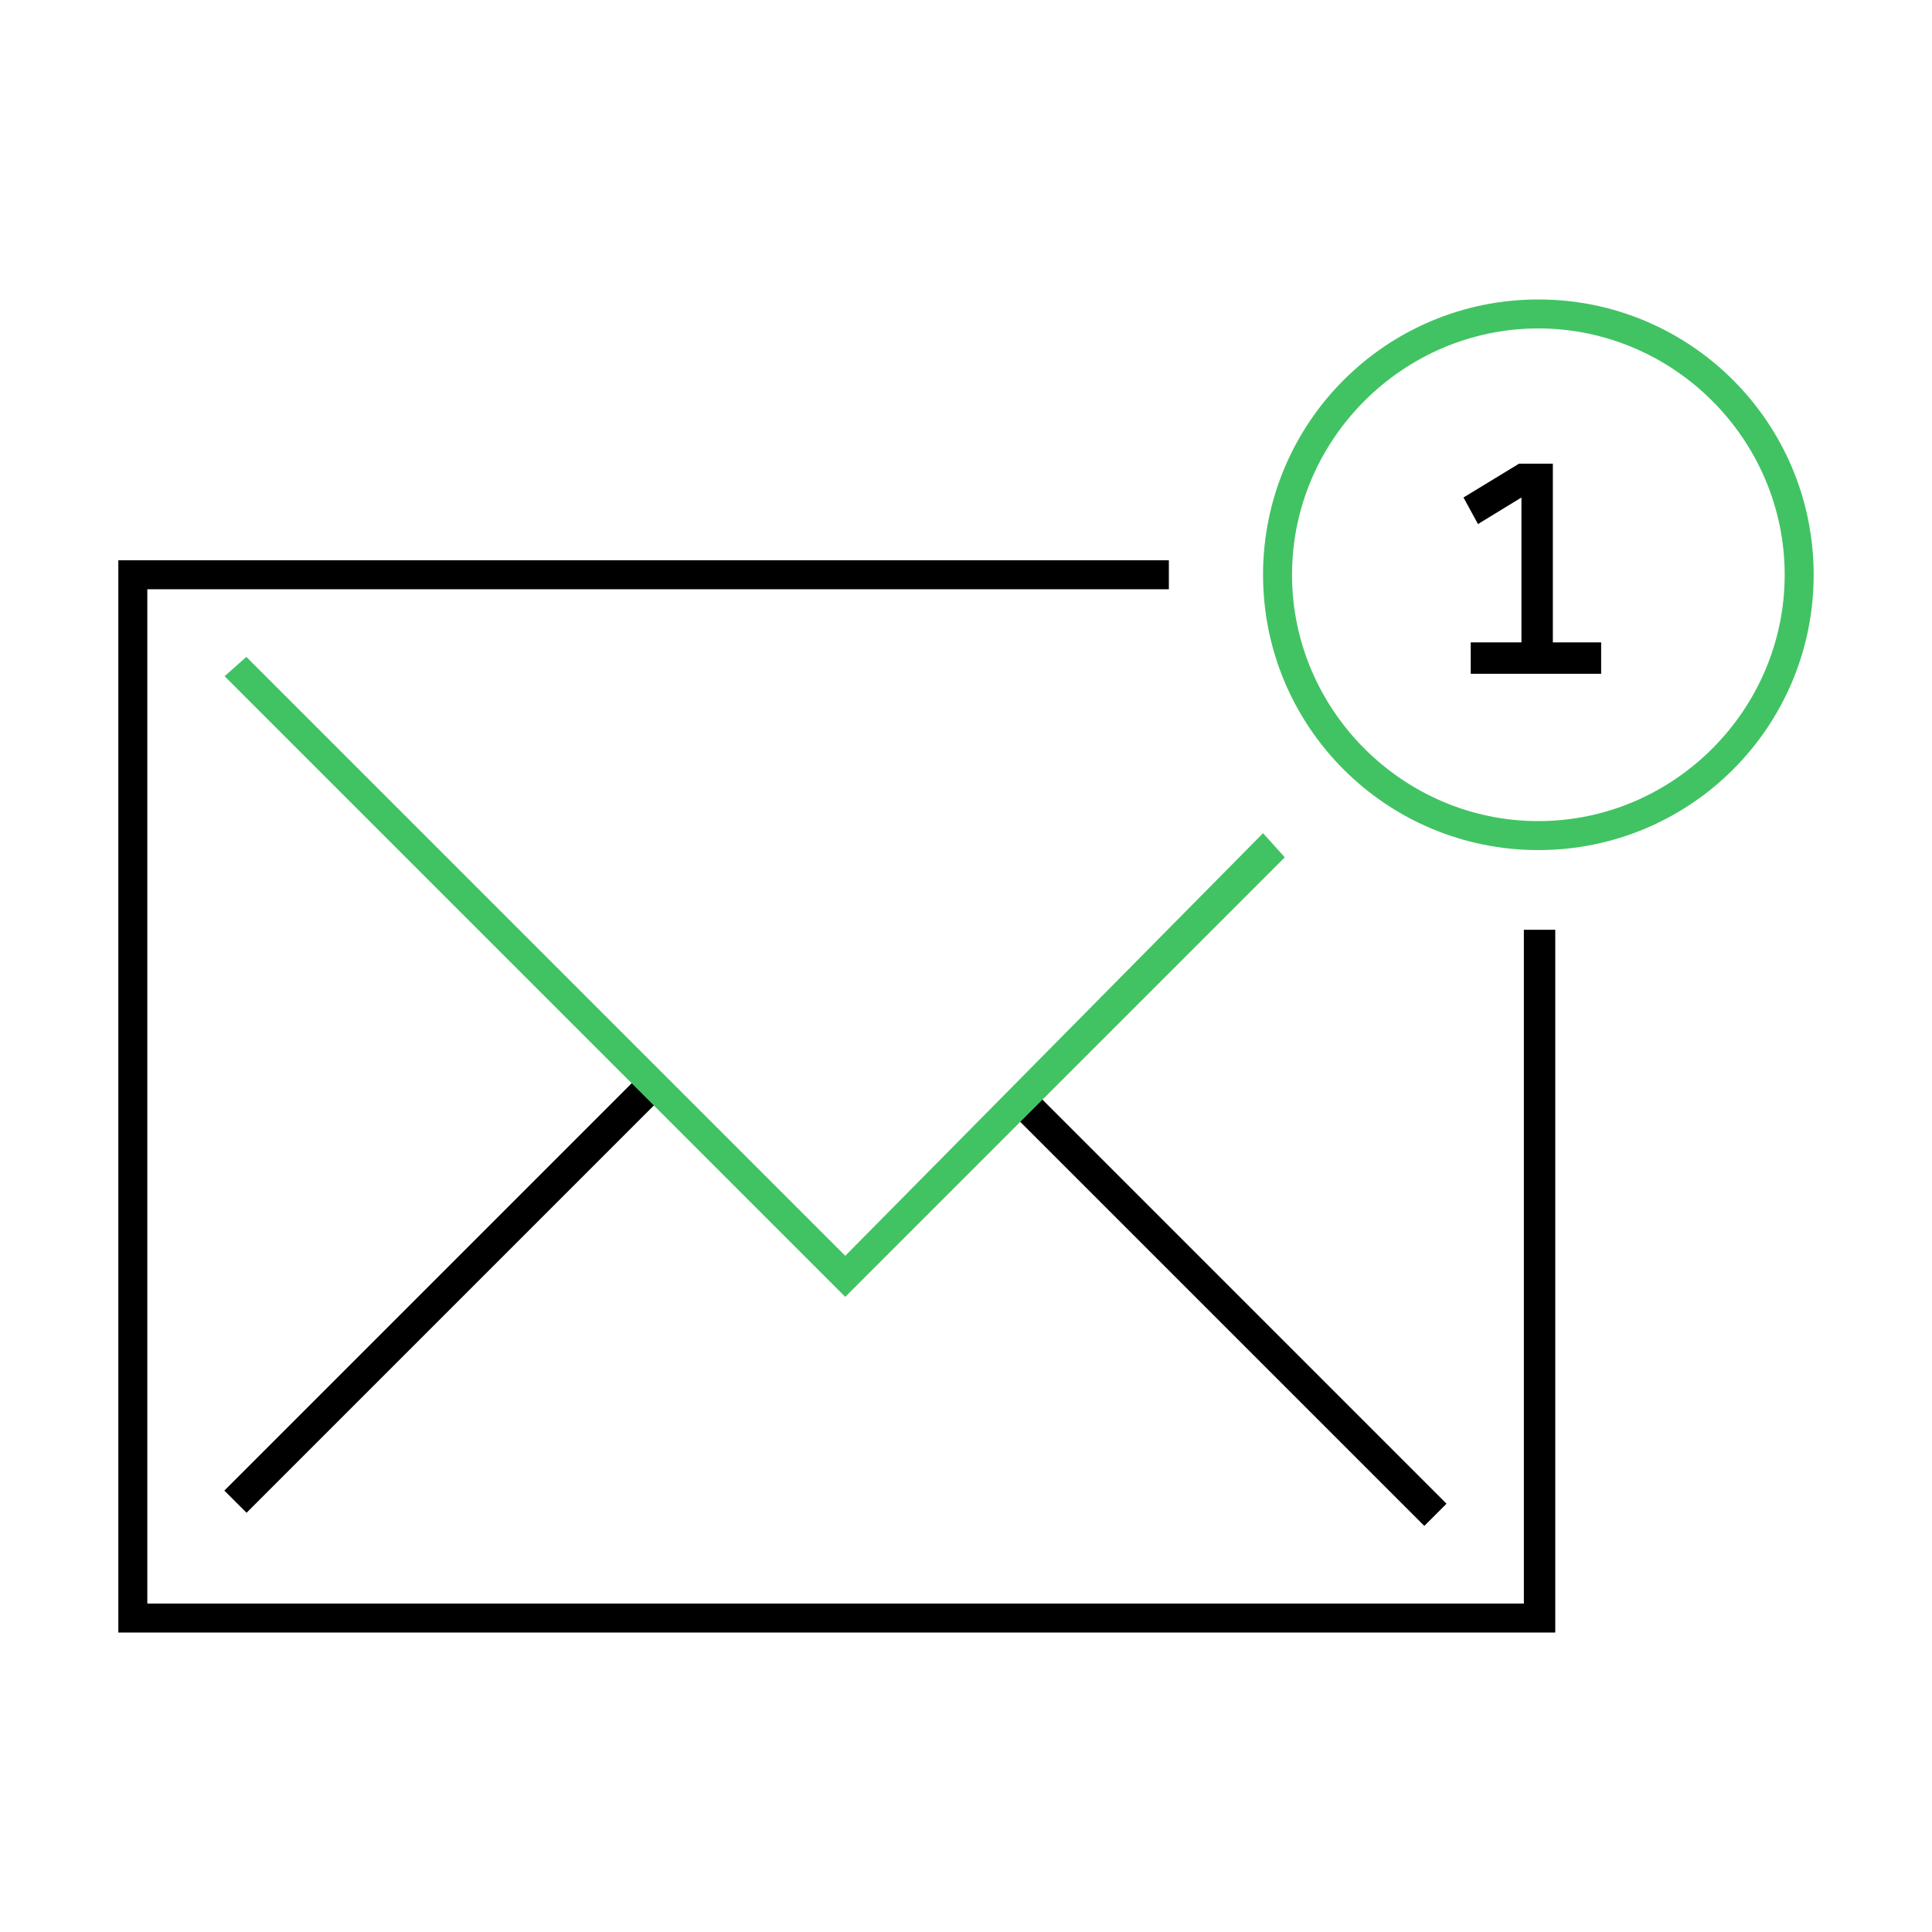 <?xml version="1.0" encoding="UTF-8" standalone="no"?>
<svg xmlns="http://www.w3.org/2000/svg" version="1.1" viewBox="0 0 80 80">
    
  <defs>
        
    <style>
      .cls-1 {
        fill: #41c363;
      }

      .cls-2 {
        isolation: isolate;
      }
    </style>
      
  </defs>
    
  <!-- Generator: Adobe Illustrator 28.7.4, SVG Export Plug-In . SVG Version: 1.2.0 Build 166)  -->
    
  <g>
        
    <g id="Layer_1">
            
      <g data-name="Layer_1" id="Layer_1-2">
                
        <polygon points="64.4 67.6 4.9 67.6 4.9 23.2 48.4 23.2 48.4 24.4 6.1 24.4 6.1 66.4 63.1 66.4 63.1 38.5 64.4 38.5 64.4 67.6"/>
                
        <rect height="24.3" transform="translate(-23.4 51.8) rotate(-45)" width="1.3" x="50.2" y="42"/>
                
        <rect height="1.3" transform="translate(-32.5 28.7) rotate(-45)" width="24.4" x="6.2" y="52.9"/>
                
        <path class="cls-1" d="M63.7,35.2c-6.3,0-11.4-5.1-11.4-11.4s5.1-11.4,11.4-11.4,11.4,5.1,11.4,11.4-5.1,11.4-11.4,11.4ZM63.7,13.6c-5.6,0-10.2,4.6-10.2,10.2s4.6,10.2,10.2,10.2,10.2-4.6,10.2-10.2-4.6-10.2-10.2-10.2Z"/>
                
        <g class="cls-2">
                    
          <polygon points="64.3 27.2 63 27.2 63 20.6 61.2 21.7 60.6 20.6 62.9 19.2 64.3 19.2 64.3 27.2"/>
                  
        </g>
                
        <polygon class="cls-1" points="35 53.7 9.3 28 10.2 27.2 35 52 52.3 34.5 53.2 35.5 35 53.7"/>
                
        <rect height="1.3" width="5.4" x="60.9" y="26.6"/>
              
      </g>
          
    </g>
      
  </g>
  
</svg>
